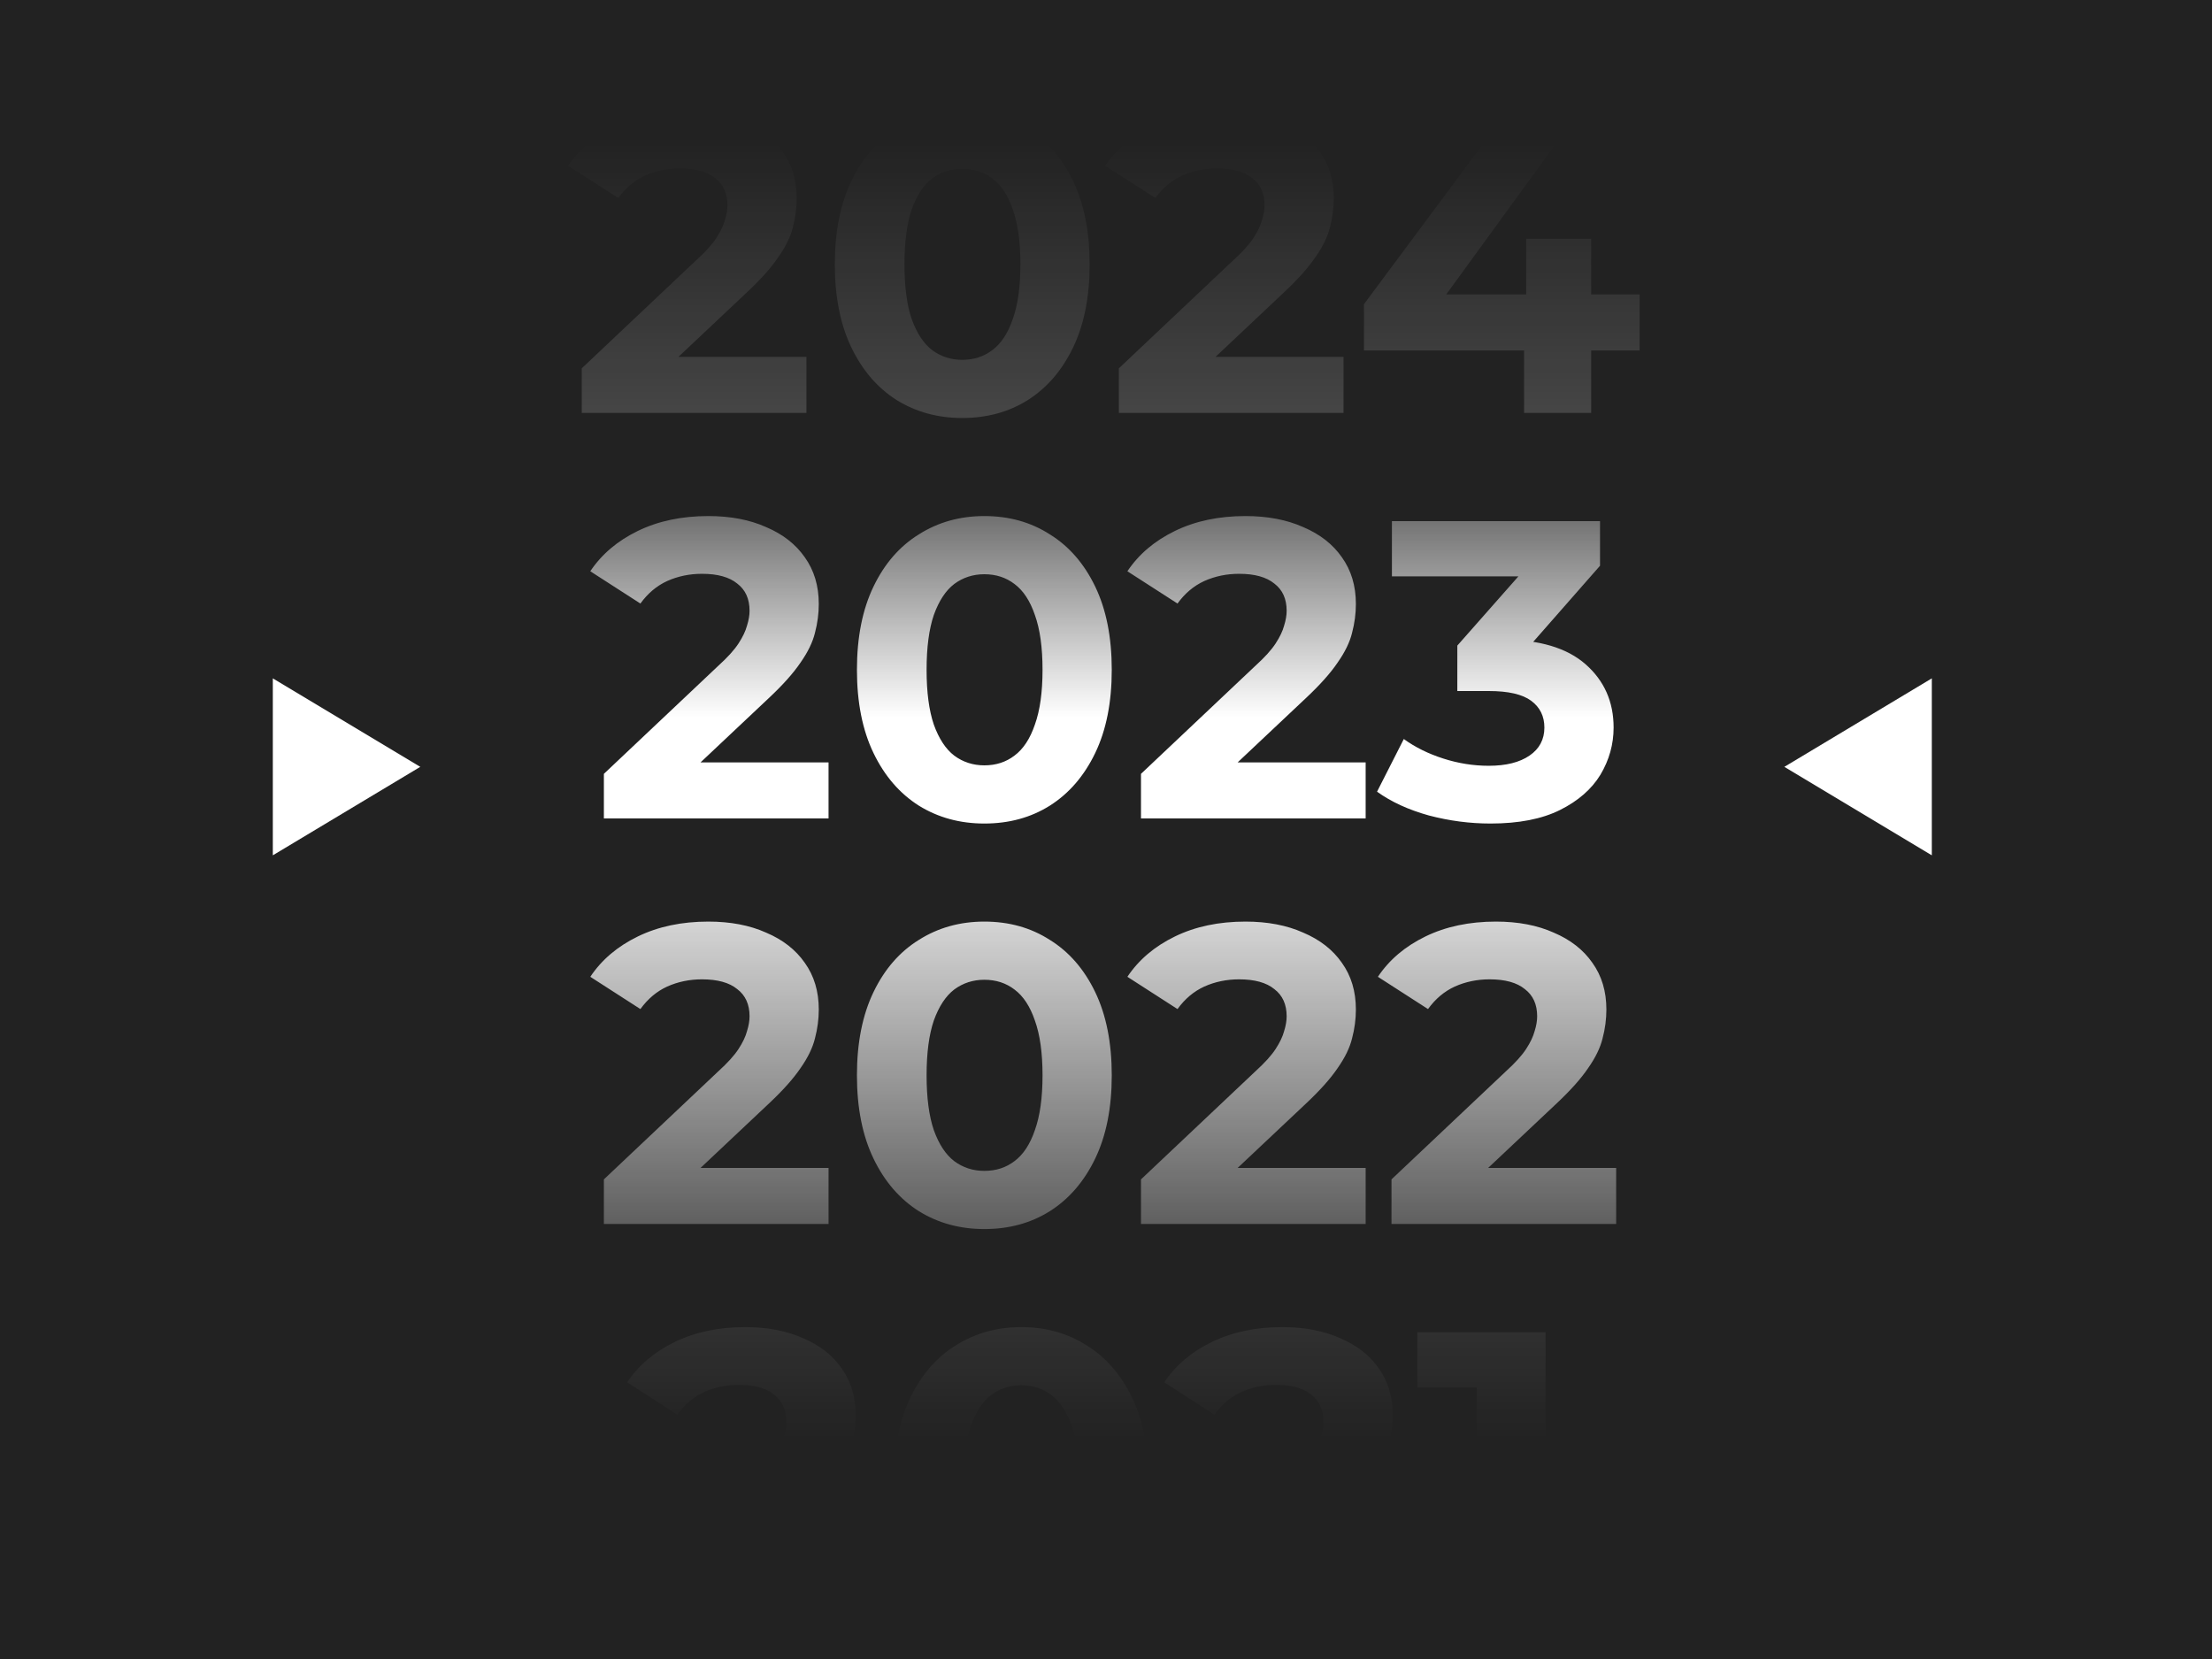 <svg width="300" height="225" viewBox="0 0 300 225" fill="none" xmlns="http://www.w3.org/2000/svg">
<g clip-path="url(#clip0_956_4957)">
<path d="M0 0H300V225H0V0Z" fill="#222222"/>
<path d="M81.901 166V159.952L97.453 145.264C98.682 144.15 99.584 143.152 100.16 142.269C100.736 141.386 101.12 140.579 101.312 139.85C101.542 139.12 101.658 138.448 101.658 137.834C101.658 136.221 101.101 134.992 99.987 134.147C98.912 133.264 97.318 132.822 95.206 132.822C93.517 132.822 91.942 133.149 90.483 133.802C89.062 134.454 87.853 135.472 86.854 136.854L80.058 132.477C81.594 130.173 83.744 128.349 86.509 127.005C89.274 125.661 92.461 124.989 96.07 124.989C99.066 124.989 101.677 125.488 103.904 126.486C106.17 127.446 107.917 128.81 109.146 130.576C110.413 132.342 111.046 134.454 111.046 136.912C111.046 138.218 110.874 139.523 110.528 140.829C110.221 142.096 109.568 143.44 108.57 144.861C107.61 146.282 106.189 147.875 104.307 149.642L91.405 161.795L89.619 158.397H112.371V166H81.901ZM133.501 166.691C130.199 166.691 127.242 165.885 124.631 164.272C122.02 162.621 119.965 160.24 118.468 157.13C116.97 154.019 116.221 150.256 116.221 145.84C116.221 141.424 116.97 137.661 118.468 134.55C119.965 131.44 122.02 129.078 124.631 127.466C127.242 125.814 130.199 124.989 133.501 124.989C136.842 124.989 139.799 125.814 142.372 127.466C144.983 129.078 147.037 131.44 148.535 134.55C150.033 137.661 150.781 141.424 150.781 145.84C150.781 150.256 150.033 154.019 148.535 157.13C147.037 160.24 144.983 162.621 142.372 164.272C139.799 165.885 136.842 166.691 133.501 166.691ZM133.501 158.8C135.076 158.8 136.439 158.358 137.591 157.475C138.781 156.592 139.703 155.19 140.356 153.27C141.047 151.35 141.393 148.874 141.393 145.84C141.393 142.806 141.047 140.33 140.356 138.41C139.703 136.49 138.781 135.088 137.591 134.205C136.439 133.322 135.076 132.88 133.501 132.88C131.965 132.88 130.602 133.322 129.412 134.205C128.26 135.088 127.338 136.49 126.647 138.41C125.994 140.33 125.668 142.806 125.668 145.84C125.668 148.874 125.994 151.35 126.647 153.27C127.338 155.19 128.26 156.592 129.412 157.475C130.602 158.358 131.965 158.8 133.501 158.8ZM154.745 166V159.952L170.297 145.264C171.525 144.15 172.428 143.152 173.004 142.269C173.58 141.386 173.964 140.579 174.156 139.85C174.386 139.12 174.501 138.448 174.501 137.834C174.501 136.221 173.945 134.992 172.831 134.147C171.756 133.264 170.162 132.822 168.05 132.822C166.361 132.822 164.786 133.149 163.327 133.802C161.906 134.454 160.697 135.472 159.698 136.854L152.901 132.477C154.437 130.173 156.588 128.349 159.353 127.005C162.117 125.661 165.305 124.989 168.914 124.989C171.909 124.989 174.521 125.488 176.748 126.486C179.013 127.446 180.761 128.81 181.989 130.576C183.257 132.342 183.89 134.454 183.89 136.912C183.89 138.218 183.717 139.523 183.372 140.829C183.065 142.096 182.412 143.44 181.413 144.861C180.453 146.282 179.033 147.875 177.151 149.642L164.249 161.795L162.463 158.397H185.215V166H154.745ZM188.72 166V159.952L204.272 145.264C205.5 144.15 206.403 143.152 206.979 142.269C207.555 141.386 207.939 140.579 208.131 139.85C208.361 139.12 208.476 138.448 208.476 137.834C208.476 136.221 207.92 134.992 206.806 134.147C205.731 133.264 204.137 132.822 202.025 132.822C200.336 132.822 198.761 133.149 197.302 133.802C195.881 134.454 194.672 135.472 193.673 136.854L186.876 132.477C188.412 130.173 190.563 128.349 193.328 127.005C196.092 125.661 199.28 124.989 202.889 124.989C205.884 124.989 208.496 125.488 210.723 126.486C212.988 127.446 214.736 128.81 215.964 130.576C217.232 132.342 217.865 134.454 217.865 136.912C217.865 138.218 217.692 139.523 217.347 140.829C217.04 142.096 216.387 143.44 215.388 144.861C214.428 146.282 213.008 147.875 211.126 149.642L198.224 161.795L196.438 158.397H219.19V166H188.72Z" fill="url(#paint0_linear_956_4957)"/>
<path d="M81.901 111V104.952L97.453 90.264C98.682 89.15 99.584 88.152 100.16 87.269C100.736 86.386 101.12 85.579 101.312 84.85C101.542 84.12 101.658 83.448 101.658 82.834C101.658 81.221 101.101 79.992 99.987 79.147C98.912 78.264 97.318 77.822 95.206 77.822C93.517 77.822 91.942 78.149 90.483 78.802C89.062 79.454 87.853 80.472 86.854 81.854L80.058 77.477C81.594 75.173 83.744 73.349 86.509 72.005C89.274 70.661 92.461 69.989 96.07 69.989C99.066 69.989 101.677 70.488 103.904 71.486C106.17 72.446 107.917 73.81 109.146 75.576C110.413 77.342 111.046 79.454 111.046 81.912C111.046 83.218 110.874 84.523 110.528 85.829C110.221 87.096 109.568 88.44 108.57 89.861C107.61 91.282 106.189 92.875 104.307 94.642L91.405 106.795L89.619 103.397H112.371V111H81.901ZM133.501 111.691C130.199 111.691 127.242 110.885 124.631 109.272C122.02 107.621 119.965 105.24 118.468 102.13C116.97 99.019 116.221 95.256 116.221 90.84C116.221 86.424 116.97 82.661 118.468 79.55C119.965 76.44 122.02 74.078 124.631 72.466C127.242 70.814 130.199 69.989 133.501 69.989C136.842 69.989 139.799 70.814 142.372 72.466C144.983 74.078 147.037 76.44 148.535 79.55C150.033 82.661 150.781 86.424 150.781 90.84C150.781 95.256 150.033 99.019 148.535 102.13C147.037 105.24 144.983 107.621 142.372 109.272C139.799 110.885 136.842 111.691 133.501 111.691ZM133.501 103.8C135.076 103.8 136.439 103.358 137.591 102.475C138.781 101.592 139.703 100.19 140.356 98.27C141.047 96.35 141.393 93.874 141.393 90.84C141.393 87.806 141.047 85.33 140.356 83.41C139.703 81.49 138.781 80.088 137.591 79.205C136.439 78.322 135.076 77.88 133.501 77.88C131.965 77.88 130.602 78.322 129.412 79.205C128.26 80.088 127.338 81.49 126.647 83.41C125.994 85.33 125.668 87.806 125.668 90.84C125.668 93.874 125.994 96.35 126.647 98.27C127.338 100.19 128.26 101.592 129.412 102.475C130.602 103.358 131.965 103.8 133.501 103.8ZM154.745 111V104.952L170.297 90.264C171.525 89.15 172.428 88.152 173.004 87.269C173.58 86.386 173.964 85.579 174.156 84.85C174.386 84.12 174.501 83.448 174.501 82.834C174.501 81.221 173.945 79.992 172.831 79.147C171.756 78.264 170.162 77.822 168.05 77.822C166.361 77.822 164.786 78.149 163.327 78.802C161.906 79.454 160.697 80.472 159.698 81.854L152.901 77.477C154.437 75.173 156.588 73.349 159.353 72.005C162.117 70.661 165.305 69.989 168.914 69.989C171.909 69.989 174.521 70.488 176.748 71.486C179.013 72.446 180.761 73.81 181.989 75.576C183.257 77.342 183.89 79.454 183.89 81.912C183.89 83.218 183.717 84.523 183.372 85.829C183.065 87.096 182.412 88.44 181.413 89.861C180.453 91.282 179.033 92.875 177.151 94.642L164.249 106.795L162.463 103.397H185.215V111H154.745ZM202.14 111.691C199.337 111.691 196.553 111.326 193.788 110.597C191.024 109.829 188.681 108.754 186.761 107.371L190.39 100.229C191.926 101.342 193.712 102.226 195.747 102.878C197.782 103.531 199.836 103.858 201.91 103.858C204.252 103.858 206.096 103.397 207.44 102.475C208.784 101.554 209.456 100.286 209.456 98.674C209.456 97.138 208.86 95.928 207.67 95.045C206.48 94.162 204.56 93.72 201.91 93.72H197.648V87.557L208.88 74.827L209.916 78.168H188.777V70.68H217.001V76.728L205.827 89.458L201.104 86.75H203.811C208.764 86.75 212.508 87.864 215.043 90.091C217.577 92.318 218.844 95.179 218.844 98.674C218.844 100.939 218.249 103.07 217.059 105.067C215.868 107.026 214.044 108.619 211.587 109.848C209.129 111.077 205.98 111.691 202.14 111.691Z" fill="url(#paint1_linear_956_4957)"/>
<path d="M78.901 56V49.952L94.453 35.264C95.682 34.15 96.584 33.152 97.16 32.269C97.736 31.386 98.12 30.579 98.312 29.85C98.542 29.12 98.658 28.448 98.658 27.834C98.658 26.221 98.101 24.992 96.987 24.147C95.912 23.264 94.318 22.822 92.206 22.822C90.517 22.822 88.942 23.149 87.483 23.802C86.062 24.454 84.853 25.472 83.854 26.854L77.058 22.477C78.594 20.173 80.744 18.349 83.509 17.005C86.274 15.661 89.461 14.989 93.07 14.989C96.066 14.989 98.677 15.488 100.904 16.486C103.17 17.446 104.917 18.81 106.146 20.576C107.413 22.342 108.046 24.454 108.046 26.912C108.046 28.218 107.874 29.523 107.528 30.829C107.221 32.096 106.568 33.44 105.57 34.861C104.61 36.282 103.189 37.875 101.307 39.642L88.405 51.795L86.619 48.397H109.371V56H78.901ZM130.501 56.691C127.199 56.691 124.242 55.885 121.631 54.272C119.02 52.621 116.965 50.24 115.468 47.13C113.97 44.019 113.221 40.256 113.221 35.84C113.221 31.424 113.97 27.661 115.468 24.55C116.965 21.44 119.02 19.078 121.631 17.466C124.242 15.814 127.199 14.989 130.501 14.989C133.842 14.989 136.799 15.814 139.372 17.466C141.983 19.078 144.037 21.44 145.535 24.55C147.033 27.661 147.781 31.424 147.781 35.84C147.781 40.256 147.033 44.019 145.535 47.13C144.037 50.24 141.983 52.621 139.372 54.272C136.799 55.885 133.842 56.691 130.501 56.691ZM130.501 48.8C132.076 48.8 133.439 48.358 134.591 47.475C135.781 46.592 136.703 45.19 137.356 43.27C138.047 41.35 138.393 38.874 138.393 35.84C138.393 32.806 138.047 30.33 137.356 28.41C136.703 26.49 135.781 25.088 134.591 24.205C133.439 23.322 132.076 22.88 130.501 22.88C128.965 22.88 127.602 23.322 126.412 24.205C125.26 25.088 124.338 26.49 123.647 28.41C122.994 30.33 122.668 32.806 122.668 35.84C122.668 38.874 122.994 41.35 123.647 43.27C124.338 45.19 125.26 46.592 126.412 47.475C127.602 48.358 128.965 48.8 130.501 48.8ZM151.745 56V49.952L167.297 35.264C168.525 34.15 169.428 33.152 170.004 32.269C170.58 31.386 170.964 30.579 171.156 29.85C171.386 29.12 171.501 28.448 171.501 27.834C171.501 26.221 170.945 24.992 169.831 24.147C168.756 23.264 167.162 22.822 165.05 22.822C163.361 22.822 161.786 23.149 160.327 23.802C158.906 24.454 157.697 25.472 156.698 26.854L149.901 22.477C151.437 20.173 153.588 18.349 156.353 17.005C159.117 15.661 162.305 14.989 165.914 14.989C168.909 14.989 171.521 15.488 173.748 16.486C176.013 17.446 177.761 18.81 178.989 20.576C180.257 22.342 180.89 24.454 180.89 26.912C180.89 28.218 180.717 29.523 180.372 30.829C180.065 32.096 179.412 33.44 178.413 34.861C177.453 36.282 176.033 37.875 174.151 39.642L161.249 51.795L159.463 48.397H182.215V56H151.745ZM184.986 47.533V41.254L203.994 15.68H213.786L195.181 41.254L190.63 39.93H222.368V47.533H184.986ZM206.701 56V47.533L206.989 39.93V32.384H215.802V56H206.701Z" fill="url(#paint2_linear_956_4957)"/>
<path d="M86.901 221V214.952L102.453 200.264C103.682 199.15 104.584 198.152 105.16 197.269C105.736 196.386 106.12 195.579 106.312 194.85C106.542 194.12 106.658 193.448 106.658 192.834C106.658 191.221 106.101 189.992 104.987 189.147C103.912 188.264 102.318 187.822 100.206 187.822C98.517 187.822 96.942 188.149 95.483 188.802C94.062 189.454 92.853 190.472 91.854 191.854L85.058 187.477C86.594 185.173 88.744 183.349 91.509 182.005C94.274 180.661 97.461 179.989 101.07 179.989C104.066 179.989 106.677 180.488 108.904 181.486C111.17 182.446 112.917 183.81 114.146 185.576C115.413 187.342 116.046 189.454 116.046 191.912C116.046 193.218 115.874 194.523 115.528 195.829C115.221 197.096 114.568 198.44 113.57 199.861C112.61 201.282 111.189 202.875 109.307 204.642L96.405 216.795L94.619 213.397H117.371V221H86.901ZM138.501 221.691C135.199 221.691 132.242 220.885 129.631 219.272C127.02 217.621 124.965 215.24 123.468 212.13C121.97 209.019 121.221 205.256 121.221 200.84C121.221 196.424 121.97 192.661 123.468 189.55C124.965 186.44 127.02 184.078 129.631 182.466C132.242 180.814 135.199 179.989 138.501 179.989C141.842 179.989 144.799 180.814 147.372 182.466C149.983 184.078 152.037 186.44 153.535 189.55C155.033 192.661 155.781 196.424 155.781 200.84C155.781 205.256 155.033 209.019 153.535 212.13C152.037 215.24 149.983 217.621 147.372 219.272C144.799 220.885 141.842 221.691 138.501 221.691ZM138.501 213.8C140.076 213.8 141.439 213.358 142.591 212.475C143.781 211.592 144.703 210.19 145.356 208.27C146.047 206.35 146.393 203.874 146.393 200.84C146.393 197.806 146.047 195.33 145.356 193.41C144.703 191.49 143.781 190.088 142.591 189.205C141.439 188.322 140.076 187.88 138.501 187.88C136.965 187.88 135.602 188.322 134.412 189.205C133.26 190.088 132.338 191.49 131.647 193.41C130.994 195.33 130.668 197.806 130.668 200.84C130.668 203.874 130.994 206.35 131.647 208.27C132.338 210.19 133.26 211.592 134.412 212.475C135.602 213.358 136.965 213.8 138.501 213.8ZM159.745 221V214.952L175.297 200.264C176.525 199.15 177.428 198.152 178.004 197.269C178.58 196.386 178.964 195.579 179.156 194.85C179.386 194.12 179.501 193.448 179.501 192.834C179.501 191.221 178.945 189.992 177.831 189.147C176.756 188.264 175.162 187.822 173.05 187.822C171.361 187.822 169.786 188.149 168.327 188.802C166.906 189.454 165.697 190.472 164.698 191.854L157.901 187.477C159.437 185.173 161.588 183.349 164.353 182.005C167.117 180.661 170.305 179.989 173.914 179.989C176.909 179.989 179.521 180.488 181.748 181.486C184.013 182.446 185.761 183.81 186.989 185.576C188.257 187.342 188.89 189.454 188.89 191.912C188.89 193.218 188.717 194.523 188.372 195.829C188.065 197.096 187.412 198.44 186.413 199.861C185.453 201.282 184.033 202.875 182.151 204.642L169.249 216.795L167.463 213.397H190.215V221H159.745ZM200.286 221V184.136L204.318 188.168H192.222V180.68H209.617V221H200.286Z" fill="url(#paint3_linear_956_4957)"/>
<g filter="url(#filter0_d_956_4957)">
<path d="M57 100L37 88L37 112L57 100Z" fill="white"/>
</g>
<g filter="url(#filter1_d_956_4957)">
<path d="M242 100L262 88L262 112L242 100Z" fill="white"/>
</g>
</g>
<defs>
<filter id="filter0_d_956_4957" x="33" y="88" width="28" height="32" filterUnits="userSpaceOnUse" color-interpolation-filters="sRGB">
<feFlood flood-opacity="0" result="BackgroundImageFix"/>
<feColorMatrix in="SourceAlpha" type="matrix" values="0 0 0 0 0 0 0 0 0 0 0 0 0 0 0 0 0 0 127 0" result="hardAlpha"/>
<feOffset dy="4"/>
<feGaussianBlur stdDeviation="2"/>
<feComposite in2="hardAlpha" operator="out"/>
<feColorMatrix type="matrix" values="0 0 0 0 0 0 0 0 0 0 0 0 0 0 0 0 0 0 0.25 0"/>
<feBlend mode="normal" in2="BackgroundImageFix" result="effect1_dropShadow_956_4957"/>
<feBlend mode="normal" in="SourceGraphic" in2="effect1_dropShadow_956_4957" result="shape"/>
</filter>
<filter id="filter1_d_956_4957" x="238" y="88" width="28" height="32" filterUnits="userSpaceOnUse" color-interpolation-filters="sRGB">
<feFlood flood-opacity="0" result="BackgroundImageFix"/>
<feColorMatrix in="SourceAlpha" type="matrix" values="0 0 0 0 0 0 0 0 0 0 0 0 0 0 0 0 0 0 127 0" result="hardAlpha"/>
<feOffset dy="4"/>
<feGaussianBlur stdDeviation="2"/>
<feComposite in2="hardAlpha" operator="out"/>
<feColorMatrix type="matrix" values="0 0 0 0 0 0 0 0 0 0 0 0 0 0 0 0 0 0 0.25 0"/>
<feBlend mode="normal" in2="BackgroundImageFix" result="effect1_dropShadow_956_4957"/>
<feBlend mode="normal" in="SourceGraphic" in2="effect1_dropShadow_956_4957" result="shape"/>
</filter>
<linearGradient id="paint0_linear_956_4957" x1="150.5" y1="110" x2="150.5" y2="180" gradientUnits="userSpaceOnUse">
<stop stop-color="white"/>
<stop offset="1" stop-color="white" stop-opacity="0.1"/>
</linearGradient>
<linearGradient id="paint1_linear_956_4957" x1="150.5" y1="55" x2="150.5" y2="125" gradientUnits="userSpaceOnUse">
<stop stop-color="white" stop-opacity="0"/>
<stop offset="0.604" stop-color="white"/>
</linearGradient>
<linearGradient id="paint2_linear_956_4957" x1="150" y1="0" x2="150" y2="70" gradientUnits="userSpaceOnUse">
<stop offset="0.276" stop-color="white" stop-opacity="0"/>
<stop offset="1" stop-color="white" stop-opacity="0.22"/>
</linearGradient>
<linearGradient id="paint3_linear_956_4957" x1="150" y1="165" x2="150" y2="235" gradientUnits="userSpaceOnUse">
<stop stop-color="white" stop-opacity="0.13"/>
<stop offset="0.432" stop-color="white" stop-opacity="0"/>
</linearGradient>
<clipPath id="clip0_956_4957">
<rect width="300" height="225" fill="white"/>
</clipPath>
</defs>
</svg>
